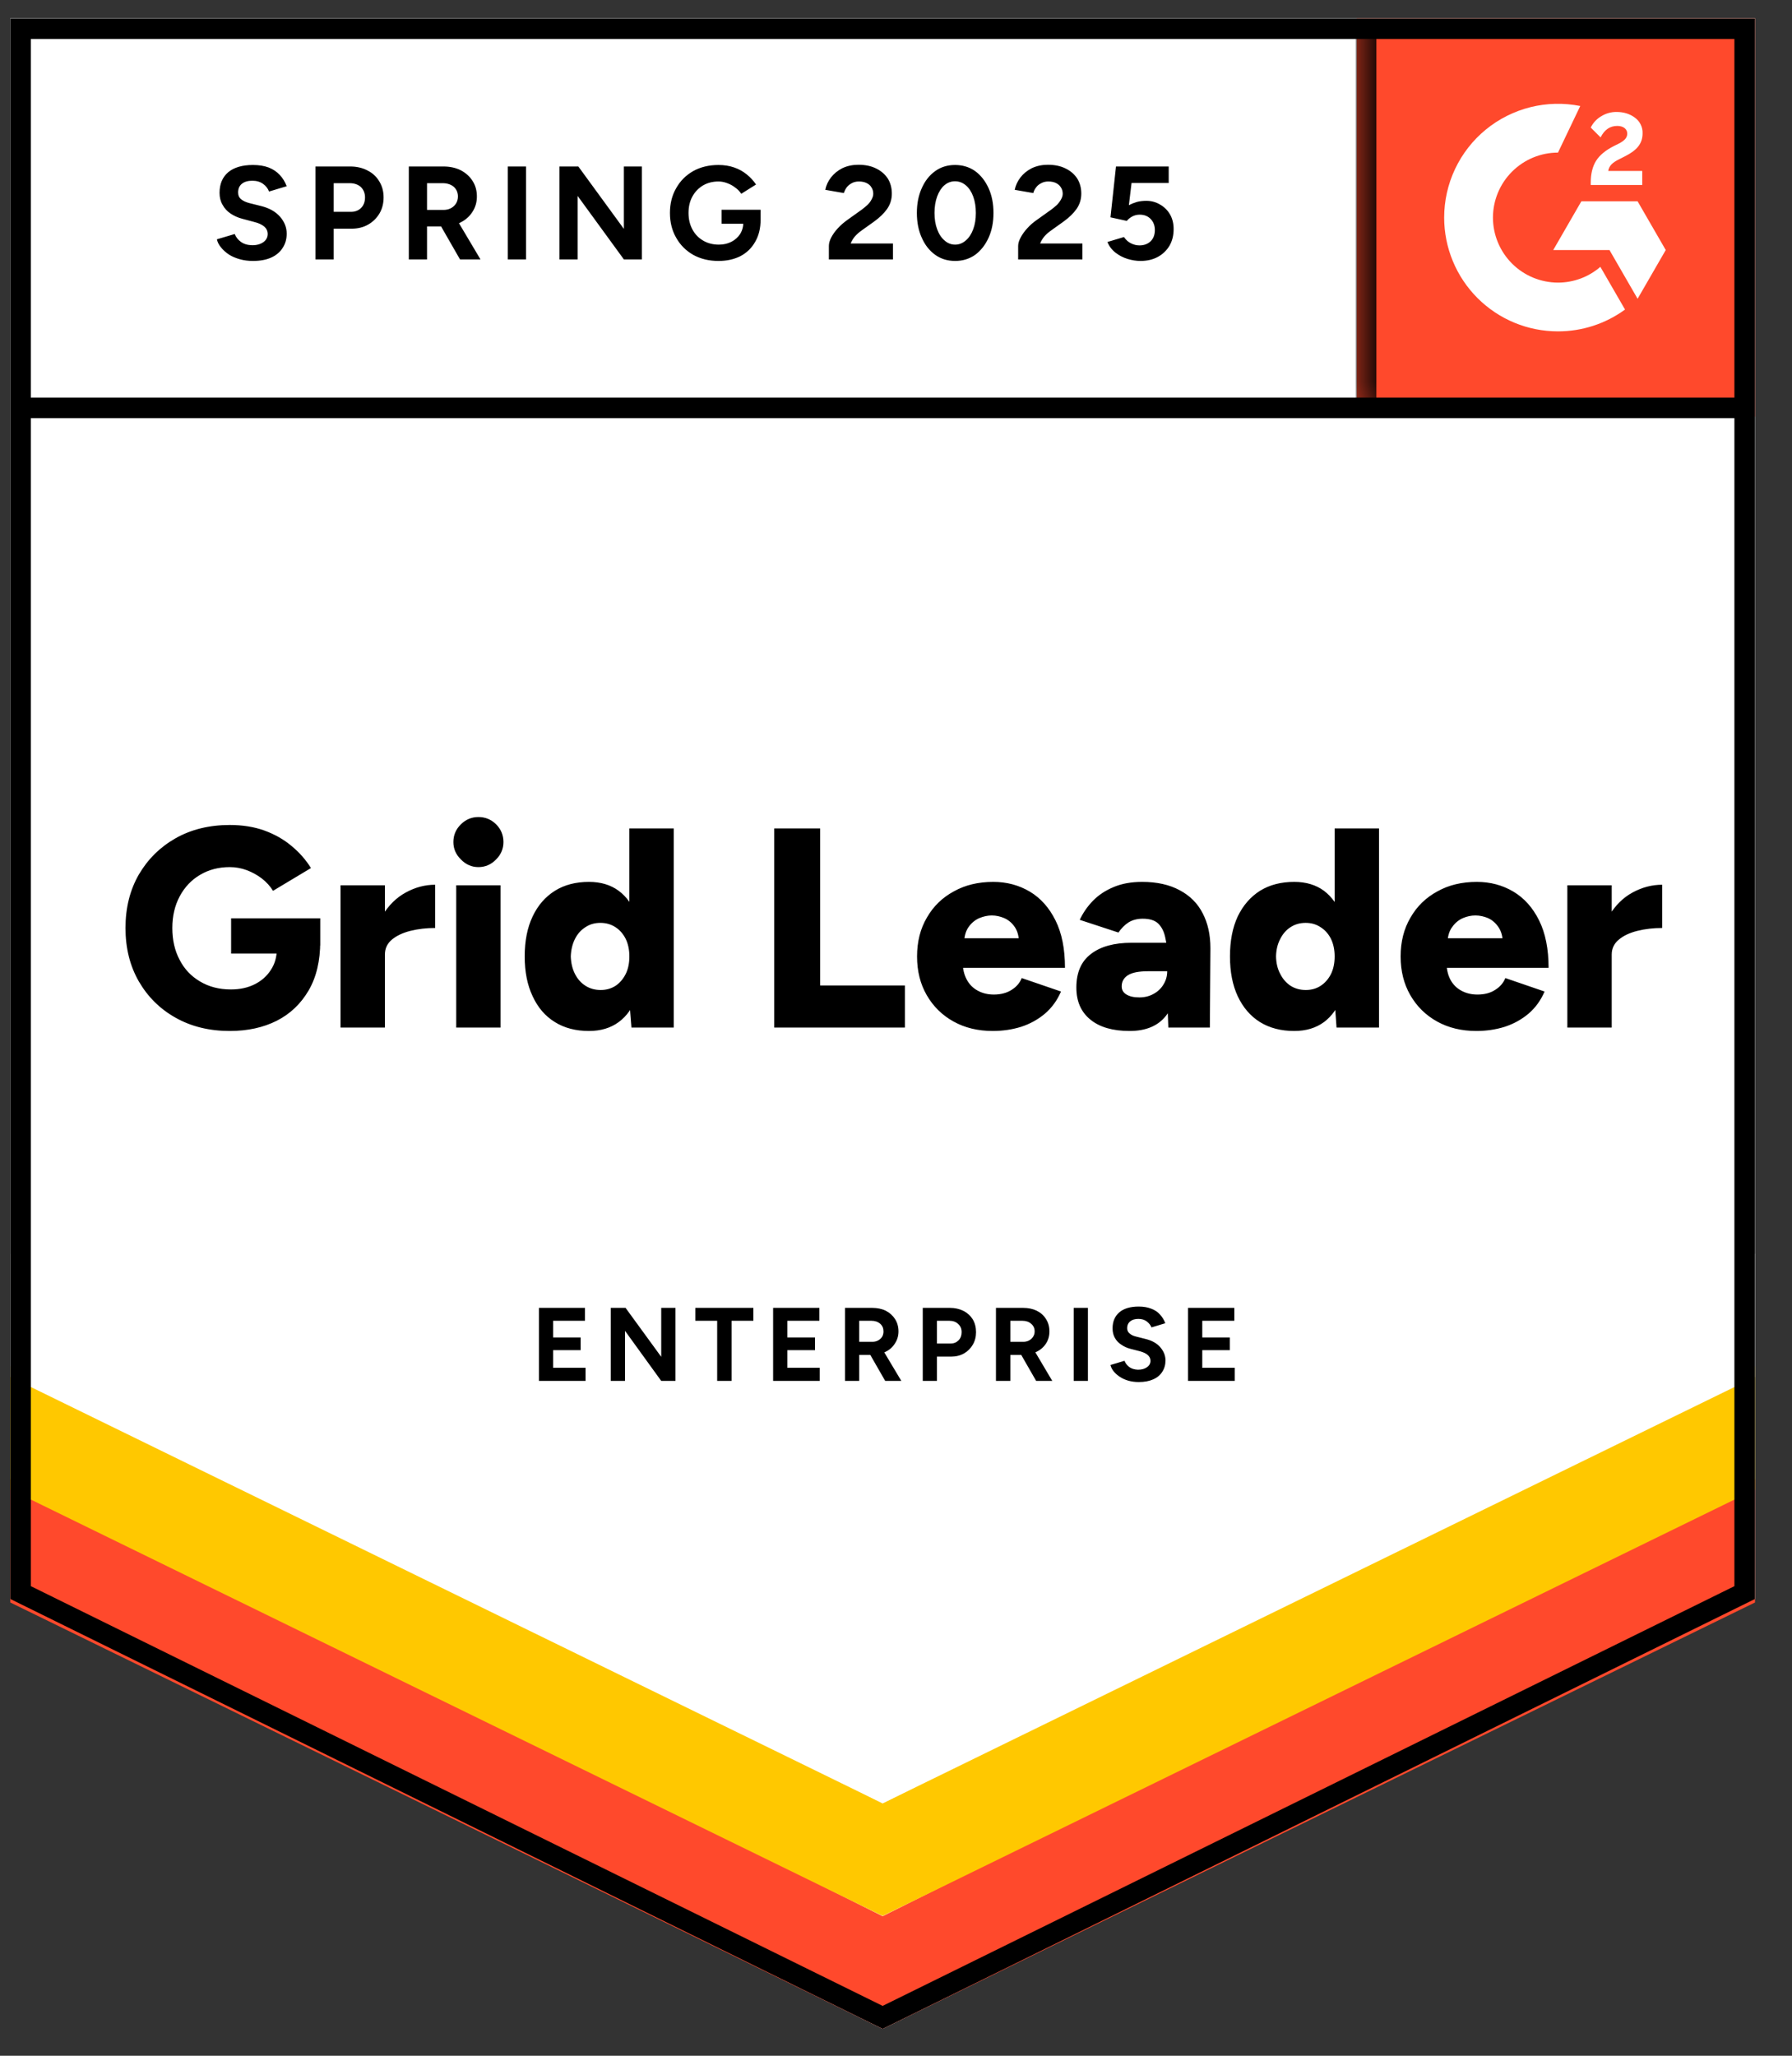 <svg width="68" height="78" viewBox="0 0 68 78" fill="none" xmlns="http://www.w3.org/2000/svg">
<rect x="0" y="0" width="68" height="78" fill="#333333" stroke="none"/>
<g clip-path="url(#clip0_849_10906)">
<path d="M0.391 60.668L33.493 76.979L66.596 60.668V0.699H0.391V60.668Z" fill="white"/>
<path d="M0.391 60.668L33.493 76.979L66.596 60.668V0.699H0.391V60.668Z" fill="white"/>
<path d="M9.598 9.901C9.42 9.901 9.255 9.879 9.101 9.836C8.943 9.793 8.804 9.733 8.684 9.656C8.564 9.575 8.465 9.486 8.389 9.39C8.307 9.294 8.254 9.191 8.23 9.08L8.907 8.879C8.95 8.994 9.027 9.092 9.137 9.174C9.247 9.256 9.387 9.299 9.554 9.304C9.732 9.308 9.878 9.27 9.993 9.188C10.104 9.107 10.159 9.004 10.159 8.879C10.159 8.769 10.116 8.675 10.029 8.598C9.938 8.522 9.816 8.464 9.662 8.426L9.202 8.303C9.034 8.26 8.883 8.193 8.748 8.102C8.619 8.015 8.518 7.905 8.446 7.771C8.369 7.641 8.331 7.49 8.331 7.317C8.331 6.982 8.441 6.72 8.662 6.533C8.883 6.351 9.195 6.26 9.598 6.26C9.823 6.26 10.02 6.291 10.188 6.353C10.36 6.42 10.502 6.514 10.612 6.634C10.727 6.754 10.816 6.898 10.879 7.066L10.209 7.267C10.166 7.152 10.092 7.056 9.986 6.979C9.876 6.898 9.739 6.857 9.576 6.857C9.408 6.857 9.276 6.895 9.18 6.972C9.084 7.049 9.036 7.159 9.036 7.303C9.036 7.413 9.075 7.5 9.151 7.562C9.228 7.624 9.331 7.672 9.461 7.706L9.921 7.821C10.224 7.898 10.459 8.032 10.627 8.224C10.795 8.416 10.879 8.629 10.879 8.865C10.879 9.071 10.828 9.251 10.727 9.404C10.627 9.563 10.483 9.685 10.296 9.771C10.104 9.858 9.871 9.901 9.598 9.901ZM11.972 9.843V6.317H13.282C13.532 6.317 13.752 6.367 13.944 6.468C14.136 6.564 14.285 6.701 14.39 6.878C14.501 7.056 14.556 7.26 14.556 7.49C14.556 7.72 14.503 7.924 14.398 8.102C14.292 8.279 14.15 8.418 13.973 8.519C13.791 8.625 13.579 8.677 13.34 8.677H12.663V9.843H11.972ZM12.663 8.037H13.325C13.479 8.037 13.606 7.987 13.707 7.886C13.803 7.785 13.851 7.653 13.851 7.49C13.851 7.332 13.798 7.2 13.692 7.094C13.582 6.998 13.44 6.95 13.268 6.95H12.663V8.037ZM15.513 9.843V6.317H16.823C17.072 6.317 17.293 6.365 17.485 6.461C17.677 6.562 17.825 6.696 17.931 6.864C18.041 7.032 18.096 7.229 18.096 7.454C18.096 7.675 18.039 7.871 17.924 8.044C17.813 8.217 17.66 8.351 17.463 8.447C17.271 8.543 17.05 8.591 16.801 8.591H16.204V9.843H15.513ZM17.456 9.843L16.643 8.426L17.168 8.051L18.233 9.843H17.456ZM16.204 7.965H16.83C16.935 7.965 17.029 7.943 17.11 7.9C17.192 7.857 17.257 7.797 17.305 7.72C17.353 7.644 17.377 7.555 17.377 7.454C17.377 7.305 17.324 7.183 17.218 7.087C17.108 6.996 16.967 6.95 16.794 6.95H16.204V7.965ZM19.269 9.843V6.317H19.96V9.843H19.269ZM21.227 9.843V6.317H21.946L23.674 8.685V6.317H24.357V9.843H23.674L21.918 7.433V9.843H21.227ZM27.264 9.901C26.905 9.901 26.586 9.824 26.307 9.671C26.029 9.512 25.813 9.296 25.66 9.023C25.501 8.749 25.422 8.435 25.422 8.08C25.422 7.725 25.501 7.411 25.66 7.137C25.813 6.864 26.029 6.648 26.307 6.49C26.586 6.336 26.905 6.26 27.264 6.26C27.48 6.26 27.677 6.291 27.855 6.353C28.037 6.415 28.198 6.504 28.337 6.619C28.476 6.73 28.593 6.857 28.689 7.001L28.128 7.353C28.07 7.262 27.994 7.183 27.898 7.116C27.806 7.044 27.706 6.989 27.596 6.95C27.485 6.907 27.375 6.886 27.264 6.886C27.044 6.886 26.847 6.936 26.674 7.037C26.502 7.142 26.367 7.284 26.271 7.461C26.175 7.639 26.127 7.845 26.127 8.08C26.127 8.31 26.175 8.517 26.271 8.699C26.367 8.881 26.502 9.023 26.674 9.124C26.847 9.229 27.049 9.282 27.279 9.282C27.456 9.282 27.615 9.246 27.754 9.174C27.893 9.102 28.003 9.004 28.085 8.879C28.166 8.749 28.207 8.601 28.207 8.433L28.862 8.332C28.862 8.663 28.792 8.946 28.653 9.181C28.519 9.416 28.332 9.596 28.092 9.721C27.852 9.841 27.576 9.901 27.264 9.901ZM27.38 8.49V7.958H28.862V8.382L28.488 8.49H27.38ZM31.453 9.843V9.332C31.453 9.236 31.481 9.131 31.539 9.016C31.601 8.896 31.685 8.778 31.791 8.663C31.901 8.543 32.028 8.433 32.172 8.332L32.705 7.951C32.777 7.898 32.846 7.84 32.913 7.778C32.981 7.716 33.033 7.646 33.072 7.569C33.115 7.492 33.137 7.421 33.137 7.353C33.137 7.262 33.115 7.183 33.072 7.116C33.033 7.044 32.974 6.989 32.892 6.95C32.81 6.907 32.71 6.886 32.59 6.886C32.489 6.886 32.4 6.907 32.323 6.95C32.247 6.989 32.182 7.042 32.129 7.109C32.081 7.176 32.045 7.248 32.021 7.325L31.316 7.202C31.349 7.034 31.422 6.878 31.532 6.734C31.642 6.591 31.786 6.473 31.964 6.382C32.146 6.295 32.35 6.252 32.575 6.252C32.839 6.252 33.065 6.3 33.252 6.396C33.439 6.487 33.585 6.615 33.691 6.778C33.791 6.941 33.842 7.13 33.842 7.346C33.842 7.562 33.782 7.756 33.662 7.929C33.542 8.097 33.379 8.255 33.173 8.404L32.69 8.749C32.594 8.817 32.511 8.891 32.438 8.973C32.371 9.054 32.319 9.143 32.28 9.239H33.885V9.843H31.453ZM36.245 9.901C35.958 9.901 35.706 9.824 35.49 9.671C35.269 9.512 35.099 9.296 34.979 9.023C34.854 8.749 34.792 8.435 34.792 8.08C34.792 7.725 34.854 7.411 34.979 7.137C35.099 6.864 35.269 6.648 35.49 6.49C35.706 6.336 35.955 6.26 36.238 6.26C36.526 6.26 36.78 6.336 37.001 6.49C37.217 6.648 37.387 6.864 37.512 7.137C37.637 7.411 37.699 7.725 37.699 8.08C37.699 8.435 37.637 8.749 37.512 9.023C37.387 9.296 37.217 9.512 37.001 9.671C36.78 9.824 36.528 9.901 36.245 9.901ZM36.245 9.282C36.394 9.282 36.528 9.229 36.648 9.124C36.768 9.023 36.862 8.881 36.929 8.699C36.996 8.522 37.03 8.315 37.03 8.08C37.03 7.845 36.996 7.636 36.929 7.454C36.862 7.272 36.768 7.13 36.648 7.03C36.528 6.929 36.392 6.878 36.238 6.878C36.089 6.878 35.955 6.929 35.835 7.03C35.72 7.13 35.629 7.272 35.562 7.454C35.495 7.636 35.461 7.845 35.461 8.08C35.461 8.315 35.495 8.522 35.562 8.699C35.629 8.881 35.722 9.023 35.842 9.124C35.958 9.229 36.092 9.282 36.245 9.282ZM38.635 9.843V9.332C38.635 9.236 38.666 9.131 38.728 9.016C38.79 8.896 38.874 8.778 38.98 8.663C39.086 8.543 39.213 8.433 39.361 8.332L39.894 7.951C39.966 7.898 40.035 7.84 40.103 7.778C40.165 7.716 40.218 7.646 40.261 7.569C40.304 7.492 40.326 7.421 40.326 7.353C40.326 7.262 40.304 7.183 40.261 7.116C40.218 7.044 40.158 6.989 40.081 6.95C39.999 6.907 39.899 6.886 39.779 6.886C39.678 6.886 39.589 6.907 39.513 6.95C39.431 6.989 39.366 7.042 39.318 7.109C39.265 7.176 39.229 7.248 39.21 7.325L38.505 7.202C38.539 7.034 38.611 6.878 38.721 6.734C38.831 6.591 38.975 6.473 39.153 6.382C39.335 6.295 39.539 6.252 39.764 6.252C40.028 6.252 40.254 6.3 40.441 6.396C40.628 6.487 40.774 6.615 40.88 6.778C40.98 6.941 41.031 7.13 41.031 7.346C41.031 7.562 40.971 7.756 40.851 7.929C40.731 8.097 40.568 8.255 40.362 8.404L39.88 8.749C39.783 8.817 39.7 8.891 39.628 8.973C39.56 9.054 39.508 9.143 39.469 9.239H41.074V9.843H38.635ZM43.276 9.901C43.118 9.901 42.952 9.874 42.78 9.822C42.612 9.769 42.461 9.69 42.326 9.584C42.187 9.474 42.086 9.34 42.024 9.181L42.65 8.994C42.727 9.104 42.816 9.184 42.916 9.232C43.017 9.284 43.125 9.311 43.24 9.311C43.413 9.311 43.554 9.258 43.665 9.152C43.77 9.047 43.823 8.905 43.823 8.728C43.823 8.56 43.77 8.421 43.665 8.31C43.559 8.2 43.42 8.145 43.247 8.145C43.142 8.145 43.046 8.169 42.959 8.217C42.873 8.265 42.806 8.32 42.758 8.382L42.139 8.246L42.348 6.317H44.348V6.943H42.938L42.837 7.785C42.928 7.737 43.029 7.696 43.139 7.663C43.25 7.634 43.37 7.62 43.499 7.62C43.691 7.62 43.866 7.668 44.025 7.764C44.183 7.855 44.308 7.979 44.399 8.138C44.49 8.296 44.535 8.481 44.535 8.692C44.535 8.932 44.483 9.143 44.377 9.325C44.267 9.507 44.118 9.649 43.931 9.75C43.744 9.85 43.526 9.901 43.276 9.901ZM8.72 39.118C7.942 39.118 7.256 38.95 6.662 38.614C6.071 38.283 5.606 37.822 5.265 37.232C4.93 36.647 4.762 35.973 4.762 35.21C4.762 34.447 4.93 33.773 5.265 33.188C5.606 32.603 6.071 32.142 6.662 31.806C7.256 31.47 7.942 31.302 8.72 31.302C9.204 31.302 9.641 31.372 10.029 31.511C10.423 31.655 10.766 31.849 11.058 32.094C11.356 32.339 11.603 32.619 11.8 32.936L10.36 33.8C10.255 33.627 10.113 33.471 9.936 33.332C9.758 33.197 9.566 33.092 9.36 33.015C9.149 32.938 8.936 32.9 8.72 32.9C8.297 32.9 7.921 32.998 7.59 33.195C7.264 33.387 7.007 33.658 6.82 34.008C6.633 34.358 6.539 34.759 6.539 35.21C6.539 35.666 6.63 36.066 6.813 36.412C6.99 36.762 7.249 37.038 7.59 37.239C7.926 37.441 8.317 37.542 8.763 37.542C9.103 37.542 9.403 37.477 9.662 37.347C9.921 37.218 10.125 37.038 10.274 36.808C10.428 36.577 10.504 36.309 10.504 36.002L12.152 35.721C12.152 36.455 12.006 37.074 11.713 37.578C11.416 38.086 11.013 38.47 10.504 38.729C9.991 38.988 9.396 39.118 8.72 39.118ZM8.77 36.182V34.843H12.152V35.872L11.181 36.182H8.77ZM14.16 36.196C14.16 35.611 14.278 35.124 14.513 34.735C14.748 34.346 15.043 34.056 15.398 33.864C15.753 33.668 16.125 33.569 16.513 33.569V35.21C16.182 35.21 15.87 35.246 15.578 35.318C15.29 35.39 15.055 35.5 14.873 35.649C14.695 35.798 14.606 35.987 14.606 36.218L14.16 36.196ZM12.922 38.988V33.591H14.606V38.988H12.922ZM17.312 38.988V33.591H18.996V38.988H17.312ZM18.154 32.9C17.9 32.9 17.679 32.804 17.492 32.612C17.3 32.425 17.204 32.204 17.204 31.95C17.204 31.686 17.3 31.461 17.492 31.274C17.679 31.091 17.9 31 18.154 31C18.413 31 18.636 31.091 18.823 31.274C19.01 31.461 19.104 31.686 19.104 31.95C19.104 32.204 19.01 32.425 18.823 32.612C18.636 32.804 18.413 32.9 18.154 32.9ZM23.961 38.988L23.882 37.988V31.432H25.566V38.988H23.961ZM22.349 39.118C21.846 39.118 21.414 39.005 21.054 38.779C20.689 38.554 20.409 38.228 20.212 37.801C20.011 37.379 19.91 36.875 19.91 36.289C19.91 35.699 20.011 35.193 20.212 34.771C20.409 34.354 20.689 34.03 21.054 33.8C21.414 33.574 21.846 33.461 22.349 33.461C22.796 33.461 23.172 33.574 23.479 33.8C23.786 34.03 24.014 34.354 24.163 34.771C24.316 35.193 24.393 35.699 24.393 36.289C24.393 36.875 24.316 37.379 24.163 37.801C24.014 38.228 23.786 38.554 23.479 38.779C23.172 39.005 22.796 39.118 22.349 39.118ZM22.796 37.563C23.002 37.563 23.189 37.511 23.357 37.405C23.52 37.295 23.649 37.144 23.745 36.952C23.837 36.764 23.882 36.544 23.882 36.289C23.882 36.04 23.837 35.819 23.745 35.627C23.649 35.436 23.52 35.287 23.357 35.181C23.189 35.071 22.997 35.016 22.781 35.016C22.565 35.016 22.376 35.071 22.213 35.181C22.045 35.287 21.913 35.436 21.817 35.627C21.721 35.819 21.668 36.04 21.659 36.289C21.668 36.544 21.721 36.764 21.817 36.952C21.913 37.144 22.047 37.295 22.22 37.405C22.388 37.511 22.58 37.563 22.796 37.563ZM29.38 38.988V31.432H31.122V37.391H34.338V38.988H29.38ZM37.67 39.118C37.109 39.118 36.612 38.998 36.181 38.758C35.749 38.518 35.411 38.184 35.166 37.758C34.921 37.335 34.799 36.846 34.799 36.289C34.799 35.728 34.924 35.236 35.173 34.814C35.418 34.387 35.758 34.056 36.195 33.821C36.622 33.581 37.121 33.461 37.692 33.461C38.2 33.461 38.661 33.584 39.074 33.828C39.486 34.073 39.812 34.438 40.052 34.922C40.292 35.402 40.412 36.002 40.412 36.721H36.353L36.533 36.52C36.533 36.764 36.584 36.98 36.684 37.167C36.785 37.355 36.927 37.496 37.109 37.592C37.286 37.688 37.488 37.736 37.713 37.736C37.977 37.736 38.203 37.676 38.39 37.556C38.572 37.441 38.699 37.292 38.771 37.11L40.261 37.621C40.117 37.957 39.913 38.237 39.649 38.463C39.385 38.684 39.086 38.849 38.75 38.959C38.409 39.065 38.049 39.118 37.67 39.118ZM36.584 35.815L36.404 35.599H38.822L38.67 35.815C38.67 35.551 38.618 35.34 38.512 35.181C38.407 35.023 38.272 34.908 38.109 34.836C37.951 34.769 37.793 34.735 37.634 34.735C37.481 34.735 37.322 34.769 37.159 34.836C36.996 34.908 36.859 35.023 36.749 35.181C36.639 35.34 36.584 35.551 36.584 35.815ZM44.334 38.988L44.291 37.822V36.304C44.291 36.016 44.264 35.764 44.212 35.548C44.164 35.332 44.075 35.162 43.945 35.037C43.816 34.917 43.621 34.858 43.362 34.858C43.161 34.858 42.983 34.903 42.83 34.994C42.681 35.09 42.552 35.22 42.441 35.383L40.973 34.901C41.098 34.632 41.266 34.39 41.477 34.174C41.688 33.958 41.95 33.785 42.261 33.656C42.569 33.526 42.928 33.461 43.341 33.461C43.902 33.461 44.377 33.567 44.766 33.778C45.154 33.984 45.445 34.275 45.636 34.649C45.833 35.023 45.931 35.467 45.931 35.98L45.91 38.988H44.334ZM42.866 39.118C42.223 39.118 41.727 38.974 41.376 38.686C41.021 38.398 40.844 37.993 40.844 37.47C40.844 36.899 41.029 36.474 41.398 36.196C41.763 35.913 42.276 35.771 42.938 35.771H44.42V36.851H43.578C43.218 36.851 42.959 36.901 42.801 37.002C42.643 37.103 42.564 37.244 42.564 37.426C42.564 37.556 42.621 37.657 42.736 37.729C42.856 37.806 43.022 37.844 43.233 37.844C43.439 37.844 43.621 37.798 43.78 37.707C43.938 37.621 44.063 37.501 44.154 37.347C44.245 37.199 44.291 37.033 44.291 36.851H44.708C44.708 37.571 44.557 38.129 44.255 38.528C43.953 38.921 43.49 39.118 42.866 39.118ZM50.717 38.988L50.645 37.988V31.432H52.329V38.988H50.717ZM49.112 39.118C48.608 39.118 48.174 39.005 47.81 38.779C47.45 38.554 47.169 38.228 46.968 37.801C46.771 37.379 46.673 36.875 46.673 36.289C46.673 35.699 46.771 35.193 46.968 34.771C47.169 34.354 47.45 34.03 47.81 33.8C48.174 33.574 48.608 33.461 49.112 33.461C49.558 33.461 49.935 33.574 50.242 33.8C50.544 34.03 50.772 34.354 50.926 34.771C51.075 35.193 51.149 35.699 51.149 36.289C51.149 36.875 51.075 37.379 50.926 37.801C50.772 38.228 50.544 38.554 50.242 38.779C49.935 39.005 49.558 39.118 49.112 39.118ZM49.551 37.563C49.762 37.563 49.949 37.511 50.113 37.405C50.281 37.295 50.412 37.144 50.508 36.952C50.599 36.764 50.645 36.544 50.645 36.289C50.645 36.04 50.599 35.819 50.508 35.627C50.412 35.436 50.281 35.287 50.113 35.181C49.949 35.071 49.76 35.016 49.544 35.016C49.328 35.016 49.136 35.071 48.968 35.181C48.805 35.287 48.676 35.436 48.58 35.627C48.479 35.819 48.426 36.04 48.421 36.289C48.426 36.544 48.479 36.764 48.58 36.952C48.676 37.144 48.808 37.295 48.975 37.405C49.144 37.511 49.335 37.563 49.551 37.563ZM56.021 39.118C55.459 39.118 54.963 38.998 54.531 38.758C54.099 38.518 53.761 38.184 53.516 37.758C53.272 37.335 53.149 36.846 53.149 36.289C53.149 35.728 53.274 35.236 53.524 34.814C53.768 34.387 54.109 34.056 54.545 33.821C54.972 33.581 55.471 33.461 56.042 33.461C56.551 33.461 57.011 33.584 57.424 33.828C57.837 34.073 58.163 34.438 58.403 34.922C58.642 35.402 58.763 36.002 58.763 36.721H54.704L54.891 36.52C54.891 36.764 54.939 36.98 55.035 37.167C55.136 37.355 55.277 37.496 55.459 37.592C55.637 37.688 55.838 37.736 56.064 37.736C56.333 37.736 56.558 37.676 56.74 37.556C56.923 37.441 57.05 37.292 57.122 37.11L58.611 37.621C58.467 37.957 58.264 38.237 58 38.463C57.736 38.684 57.436 38.849 57.1 38.959C56.76 39.065 56.4 39.118 56.021 39.118ZM54.927 35.815L54.754 35.599H57.172L57.028 35.815C57.028 35.551 56.973 35.34 56.863 35.181C56.757 35.023 56.625 34.908 56.467 34.836C56.309 34.769 56.148 34.735 55.985 34.735C55.826 34.735 55.668 34.769 55.51 34.836C55.347 34.908 55.21 35.023 55.1 35.181C54.984 35.34 54.927 35.551 54.927 35.815ZM60.72 36.196C60.72 35.611 60.835 35.124 61.065 34.735C61.3 34.346 61.595 34.056 61.95 33.864C62.31 33.668 62.684 33.569 63.073 33.569V35.21C62.742 35.21 62.43 35.246 62.138 35.318C61.845 35.39 61.61 35.5 61.432 35.649C61.25 35.798 61.159 35.987 61.159 36.218L60.72 36.196ZM59.475 38.988V33.591H61.159V38.988H59.475ZM20.45 52.395V49.624H22.198V50.114H20.989V50.747H22.033V51.229H20.989V51.898H22.22V52.395H20.45ZM23.177 52.395V49.624H23.738L25.091 51.481V49.624H25.631V52.395H25.091L23.717 50.495V52.395H23.177ZM27.214 52.395V50.114H26.387V49.624H28.588V50.114H27.761V52.395H27.214ZM29.337 52.395V49.624H31.093V50.114H29.877V50.747H30.927V51.229H29.877V51.898H31.107V52.395H29.337ZM32.064 52.395V49.624H33.093C33.29 49.624 33.463 49.66 33.611 49.732C33.76 49.809 33.878 49.914 33.964 50.049C34.05 50.183 34.094 50.339 34.094 50.517C34.094 50.689 34.048 50.843 33.957 50.977C33.871 51.116 33.751 51.222 33.597 51.294C33.444 51.37 33.269 51.409 33.072 51.409H32.604V52.395H32.064ZM33.59 52.395L32.95 51.279L33.36 50.984L34.202 52.395H33.59ZM32.604 50.912H33.101C33.182 50.912 33.254 50.895 33.316 50.862C33.384 50.828 33.436 50.78 33.475 50.718C33.508 50.66 33.525 50.593 33.525 50.517C33.525 50.397 33.484 50.301 33.403 50.229C33.316 50.152 33.206 50.114 33.072 50.114H32.604V50.912ZM35.015 52.395V49.624H36.044C36.236 49.624 36.408 49.663 36.562 49.739C36.711 49.816 36.828 49.924 36.915 50.063C36.996 50.202 37.037 50.363 37.037 50.545C37.037 50.723 36.996 50.881 36.915 51.02C36.833 51.159 36.723 51.27 36.584 51.351C36.44 51.433 36.274 51.474 36.087 51.474H35.554V52.395H35.015ZM35.554 50.977H36.073C36.193 50.977 36.293 50.936 36.375 50.855C36.452 50.773 36.49 50.67 36.49 50.545C36.49 50.416 36.447 50.313 36.361 50.236C36.274 50.154 36.164 50.114 36.029 50.114H35.554V50.977ZM37.793 52.395V49.624H38.822C39.018 49.624 39.191 49.66 39.34 49.732C39.493 49.809 39.611 49.914 39.692 50.049C39.779 50.183 39.822 50.339 39.822 50.517C39.822 50.689 39.779 50.843 39.692 50.977C39.601 51.116 39.479 51.222 39.325 51.294C39.172 51.37 38.999 51.409 38.807 51.409H38.34V52.395H37.793ZM39.318 52.395L38.678 51.279L39.095 50.984L39.93 52.395H39.318ZM38.34 50.912H38.829C38.91 50.912 38.982 50.895 39.045 50.862C39.112 50.828 39.165 50.78 39.203 50.718C39.241 50.66 39.261 50.593 39.261 50.517C39.261 50.397 39.217 50.301 39.131 50.229C39.045 50.152 38.934 50.114 38.8 50.114H38.34V50.912ZM40.743 52.395V49.624H41.283V52.395H40.743ZM43.211 52.438C43.072 52.438 42.943 52.421 42.823 52.388C42.703 52.354 42.595 52.306 42.499 52.244C42.403 52.181 42.324 52.112 42.261 52.035C42.199 51.958 42.158 51.877 42.139 51.79L42.672 51.632C42.705 51.723 42.765 51.802 42.852 51.869C42.938 51.932 43.048 51.965 43.183 51.97C43.322 51.97 43.434 51.939 43.521 51.877C43.612 51.814 43.657 51.733 43.657 51.632C43.657 51.546 43.621 51.471 43.55 51.409C43.482 51.351 43.386 51.306 43.262 51.272L42.902 51.179C42.768 51.145 42.65 51.092 42.549 51.02C42.444 50.953 42.362 50.867 42.305 50.761C42.247 50.66 42.218 50.541 42.218 50.401C42.218 50.142 42.305 49.938 42.477 49.79C42.65 49.646 42.895 49.574 43.211 49.574C43.389 49.574 43.545 49.6 43.679 49.653C43.813 49.701 43.924 49.773 44.01 49.869C44.101 49.965 44.171 50.078 44.219 50.207L43.694 50.365C43.66 50.279 43.602 50.205 43.521 50.142C43.434 50.075 43.327 50.042 43.197 50.042C43.067 50.042 42.964 50.073 42.888 50.135C42.811 50.197 42.772 50.284 42.772 50.394C42.772 50.48 42.804 50.548 42.866 50.596C42.923 50.648 43.003 50.687 43.103 50.711L43.47 50.804C43.71 50.862 43.895 50.965 44.025 51.114C44.159 51.267 44.226 51.435 44.226 51.618C44.226 51.781 44.185 51.925 44.104 52.049C44.027 52.174 43.912 52.27 43.758 52.337C43.609 52.404 43.427 52.438 43.211 52.438ZM45.082 52.395V49.624H46.838V50.114H45.622V50.747H46.666V51.229H45.622V51.898H46.853V52.395H45.082Z" fill="black"/>
<path d="M51.484 0.699H66.597V15.811H51.484V0.699Z" fill="#FF492C"/>
<mask id="mask0_849_10906" style="mask-type:luminance" maskUnits="userSpaceOnUse" x="51" y="0" width="16" height="16">
<path d="M51.486 0.699H66.599V15.811H51.486V0.699Z" fill="white"/>
</mask>
<g mask="url(#mask0_849_10906)">
<path fill-rule="evenodd" clip-rule="evenodd" d="M62.317 6.486H61.026C61.062 6.284 61.186 6.171 61.439 6.043L61.678 5.922C62.103 5.704 62.33 5.459 62.33 5.058C62.334 4.943 62.309 4.828 62.258 4.724C62.207 4.62 62.131 4.53 62.037 4.463C61.845 4.319 61.611 4.248 61.342 4.248C61.134 4.246 60.929 4.304 60.753 4.416C60.584 4.516 60.448 4.664 60.363 4.84L60.737 5.214C60.882 4.922 61.093 4.778 61.37 4.778C61.603 4.778 61.748 4.899 61.748 5.066C61.748 5.206 61.678 5.323 61.408 5.459L61.257 5.533C60.925 5.7 60.695 5.891 60.562 6.108C60.429 6.323 60.363 6.599 60.363 6.93V7.019H62.317V6.487V6.486ZM62.141 7.638H60.007L58.94 9.487H61.074L62.141 11.336L63.209 9.487L62.141 7.638Z" fill="white"/>
<path fill-rule="evenodd" clip-rule="evenodd" d="M59.12 10.723C58.466 10.722 57.839 10.462 57.376 10C56.913 9.537 56.653 8.91 56.652 8.256C56.653 7.602 56.913 6.975 57.376 6.513C57.839 6.05 58.466 5.79 59.12 5.79L59.965 4.022C59.339 3.897 58.692 3.912 58.072 4.067C57.453 4.222 56.875 4.512 56.381 4.917C55.887 5.322 55.489 5.832 55.216 6.409C54.943 6.986 54.801 7.617 54.801 8.256C54.801 8.823 54.913 9.384 55.13 9.908C55.347 10.432 55.665 10.908 56.066 11.309C56.467 11.71 56.943 12.028 57.467 12.245C57.991 12.462 58.553 12.573 59.12 12.573C60.034 12.574 60.925 12.284 61.664 11.745L60.728 10.125C60.281 10.511 59.711 10.723 59.12 10.723Z" fill="white"/>
<path d="M51.838 1.179V15.477" stroke="black" stroke-width="0.781"/>
</g>
<path d="M0.391 60.802V56.125L33.493 72.706L66.596 56.125V60.802L33.493 76.979L0.391 60.802Z" fill="#FF492C"/>
<path d="M0.391 56.517V51.84L33.493 68.422L66.596 51.84V56.517L33.493 72.695L0.391 56.517Z" fill="#FFC800"/>
<path d="M0.391 52.246V47.569L33.493 64.151L66.596 47.569V52.246L33.493 68.424L0.391 52.246Z" fill="white"/>
<path d="M66.29 15.476H0.84M66.205 60.426L33.493 76.544L0.781 60.426V1.09H66.205V60.426Z" stroke="black" stroke-width="0.781"/>
</g>
<defs>
<clipPath id="clip0_849_10906">
<rect width="66.925" height="77" fill="white" transform="translate(0.365 0.308)"/>
</clipPath>
</defs>
</svg>
